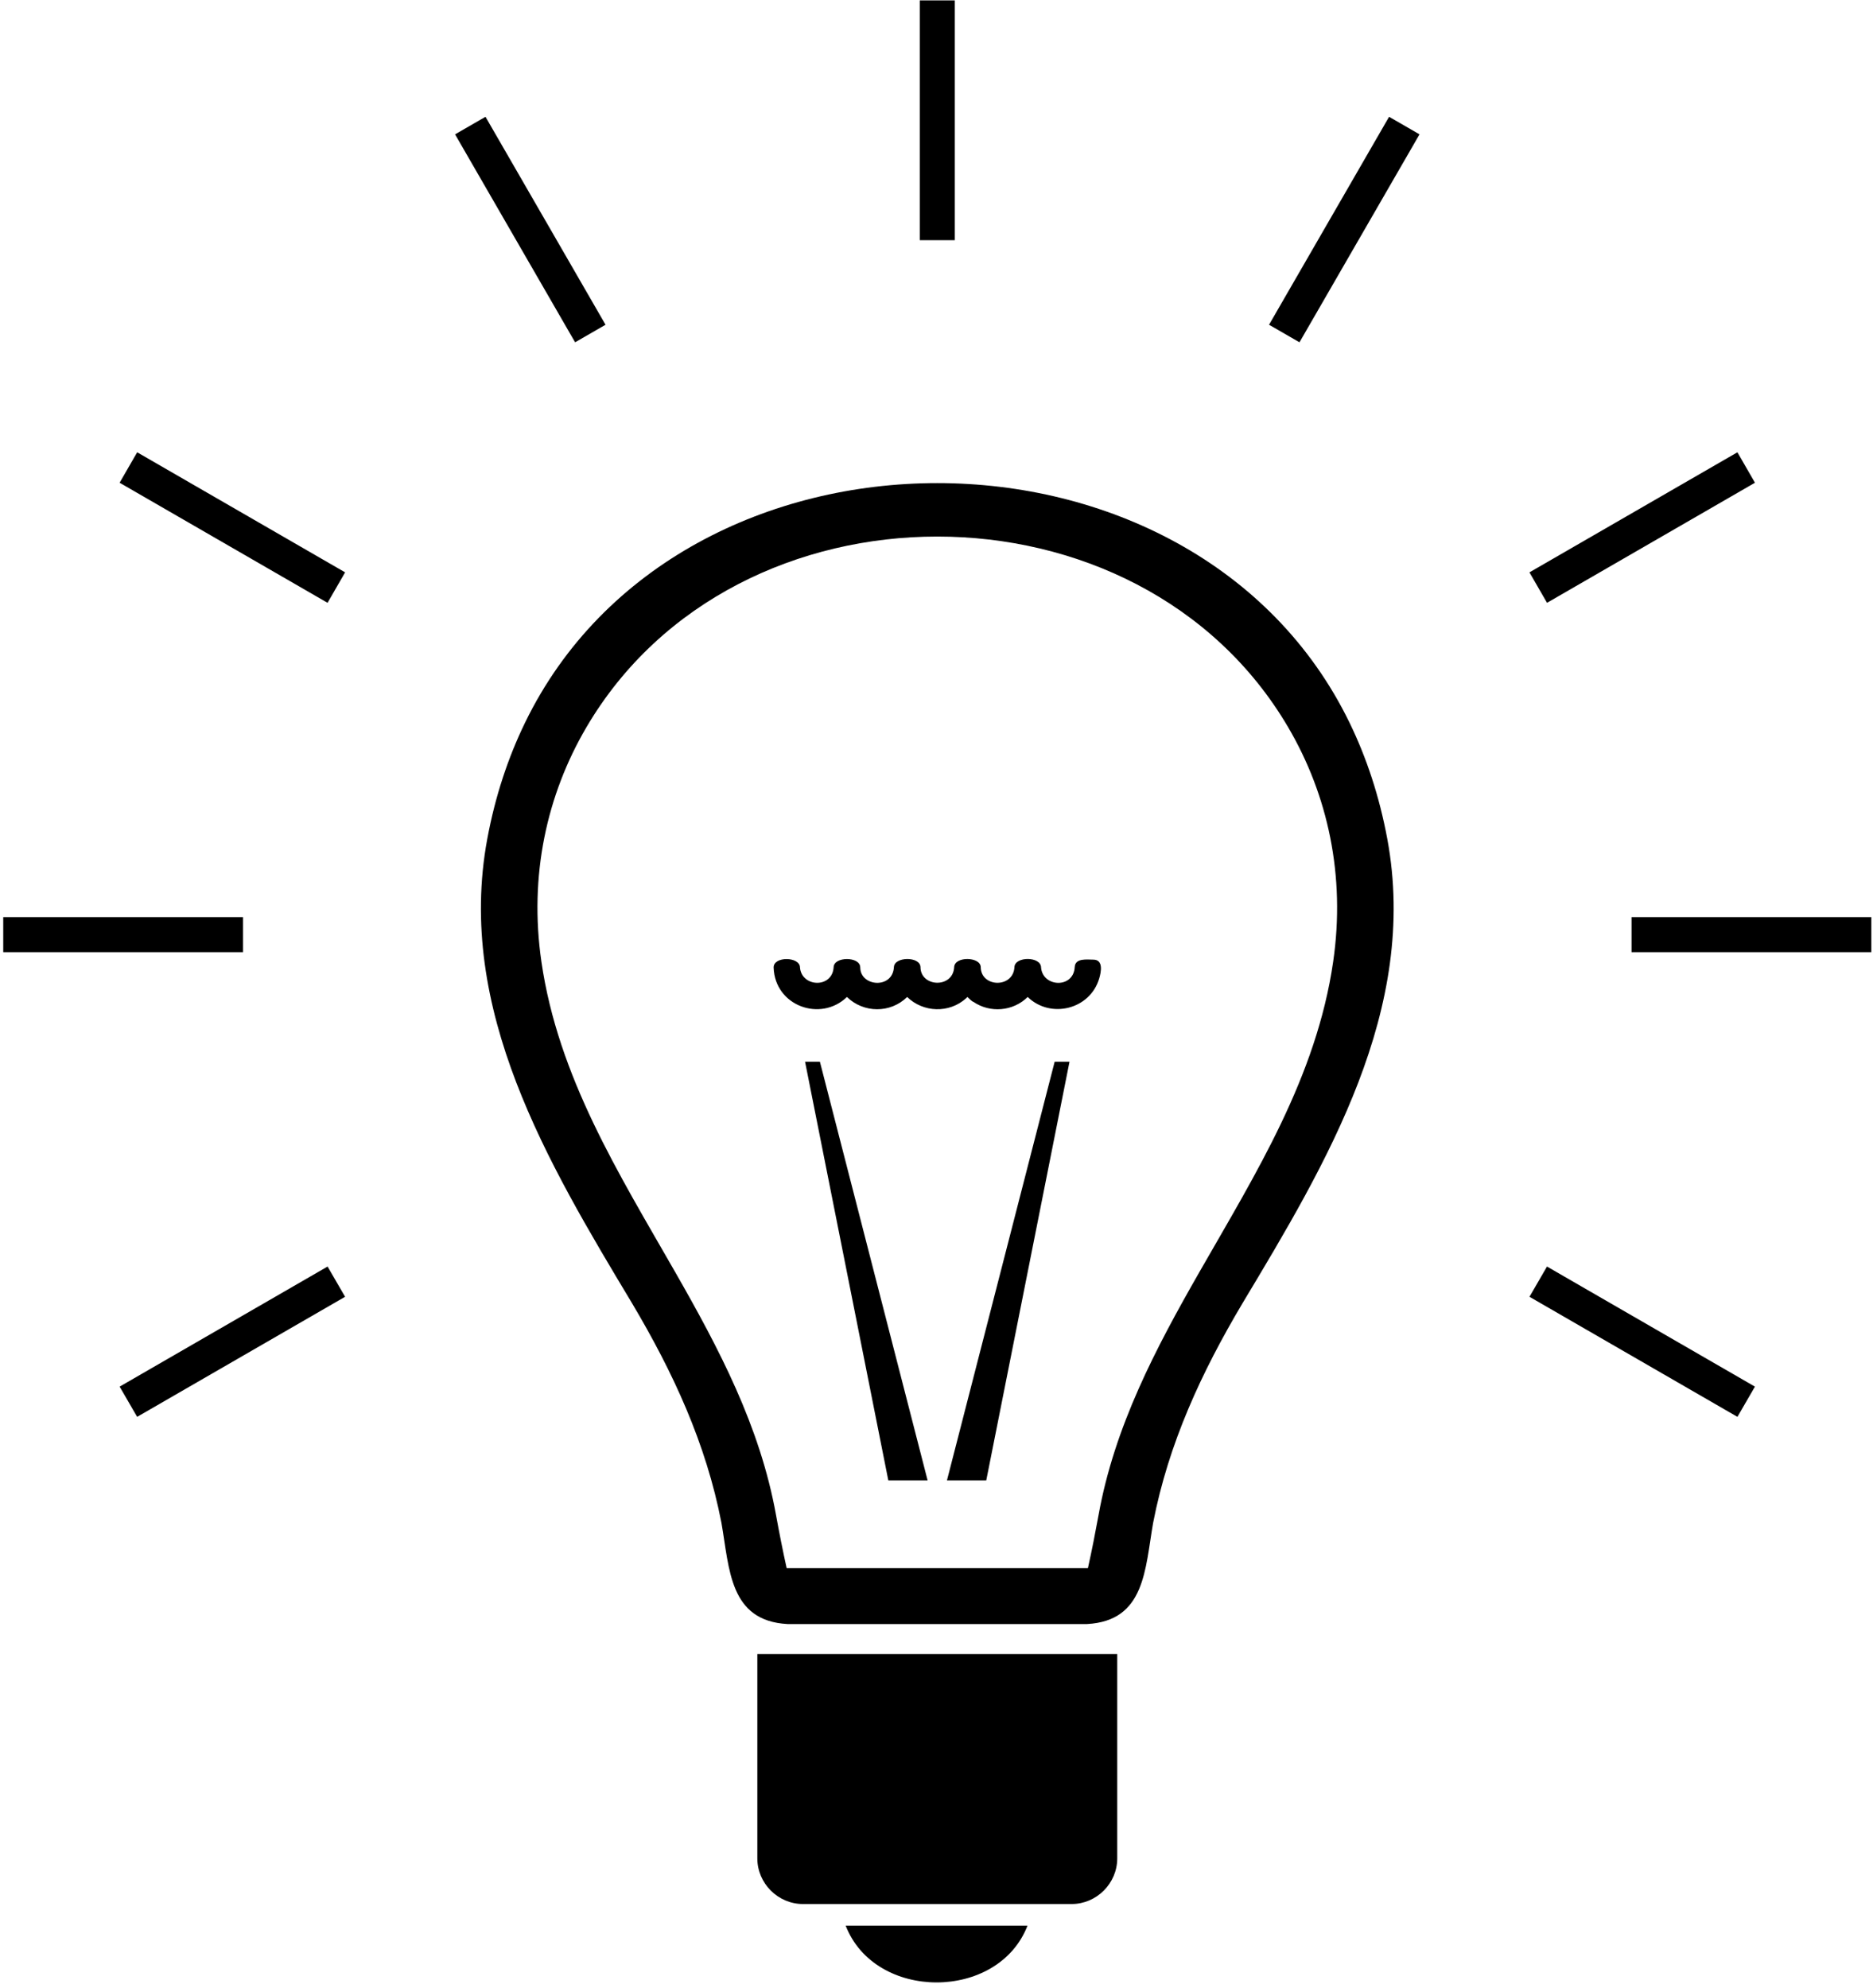 <?xml version="1.0" encoding="UTF-8" standalone="no"?> <svg xmlns:dc="http://purl.org/dc/elements/1.1/" xmlns:cc="http://creativecommons.org/ns#" xmlns:rdf="http://www.w3.org/1999/02/22-rdf-syntax-ns#" xmlns:svg="http://www.w3.org/2000/svg" xmlns="http://www.w3.org/2000/svg" xmlns:sodipodi="http://sodipodi.sourceforge.net/DTD/sodipodi-0.dtd" xmlns:inkscape="http://www.inkscape.org/namespaces/inkscape" id="svg2" version="1.1" inkscape:version="0.48.3.1 r9886" width="408.75" height="433.75" xml:space="preserve" sodipodi:docname="iStockPhoto-bulb.svg"><defs id="defs6"></defs><g id="g10" inkscape:groupmode="layer" inkscape:label="ink_ext_XXXXXX" transform="matrix(1.25,0,0,-1.25,0,433.75)"><g id="g12" transform="scale(0.1,0.1)" style="fill:currentColor;fill-opacity:1"><path d="m 1405.53,1616.71 25.91,0 188.03,-730.753 -68.6,0 -145.34,730.753 z m 461.68,0 -25.91,0 -188.03,-730.753 68.61,0 145.33,730.753 z m -390.79,-1507.972 317.48,0 C 1768.28,42.648 1701.82,9.605 1635.16,9.605 c -66.66,0 -133.11,33.043 -158.74,99.133 z m 948.74,3157.392 53.11,-30.64 -209.56,-362.99 -53.12,30.64 209.57,362.99 z m 608.12,-585.61 30.65,-53.16 -363.04,-209.6 -30.67,53.17 363.06,209.59 z m 233.81,-811.32 0,-61.23 -418.64,0 0,61.23 418.64,0 z m -596.83,-662.77 30.59,52.77 363.03,-209.61 -30.56,-52.77 -363.06,209.61 z m -1003.31,2262.87 0,-418.6 -61.15,0 0,418.6 61.15,0 z M 602.488,1206.43 239.43,996.82 l -30.555,52.77 363.027,209.61 30.586,-52.77 z M 5.656,1869.2 l 418.649,0 0,-61.23 -418.649,0 0,61.23 z m 233.821,811.32 363.062,-209.59 -30.684,-53.17 -363.027,209.6 30.649,53.16 z m 608.128,585.61 209.565,-362.99 -53.12,-30.64 -209.573,362.99 53.128,30.64 z m 788.775,-3119.677 234.51,0 c 43.54,0 79.61,35.969 79.66,79.586 l 0,356.797 -628.35,0 0,-356.797 c 0.06,-43.617 36.12,-79.586 79.68,-79.586 l 234.5,0 z M 1478.65,1729.74 c -45.59,-44.2 -125.68,-16.06 -127.99,51.25 -0.69,20.21 46.02,19.49 46.02,0.16 2.83,-34.7 56.85,-36.8 58.75,0.9 0.9,18.5 45.48,18.5 46.38,0.04 0,-0.1 0.03,-0.88 0.1,-0.88 0,-33.51 56.78,-38.19 58.75,0.84 0.87,18.24 45.46,18.91 46.36,0.04 0,-35.41 56.95,-37.9 58.85,-0.04 0.92,18.93 45.5,18.22 46.38,0.04 0,-35.94 56.96,-37.64 58.84,-0.04 0.92,18.88 46.47,18.72 46.47,-0.9 2.82,-34.55 56.85,-37.12 58.76,0.9 0.78,16.07 21.98,12.85 32.43,12.85 18.36,0 13.34,-22.46 10.48,-32.35 -15.89,-55.04 -85.4,-71.32 -124.99,-32.82 -25.5,-25.11 -65.62,-28.53 -95.01,-8.37 -1.86,0 -8.63,6.83 -10.2,8.37 -0.26,-0.25 -2.13,-2 -2.09,-2.07 -29.89,-27.07 -75.25,-25.05 -103.14,2.07 -29.28,-28.83 -76.17,-28.27 -105.15,0.01 z m 157.72,-1094.576 261.52,0 c 101.59,5.574 101.13,95.879 115.31,176.617 26.83,138.614 84.42,262.809 156.14,383.499 146.77,244.43 307.96,513.02 252.67,810.49 -13.75,73.97 -36.18,141.62 -65.9,202.75 -271.05,557.62 -1168.44,557.62 -1439.477,0 -29.723,-61.13 -52.156,-128.78 -65.899,-202.75 -55.285,-297.47 105.903,-566.06 252.666,-810.49 71.73,-120.69 129.32,-244.885 156.15,-383.499 14.18,-80.738 13.71,-171.043 115.31,-176.617 l 261.51,0 z m 612.7,1565.166 c 69.02,-117.71 100.32,-258.62 78.45,-409.04 -29.26,-201.38 -135.03,-369.53 -233.32,-541.32 -76.44,-133.58 -148.37,-269.4 -176.3,-424.697 -5.69,-31.027 -11.68,-61.789 -18.57,-92.589 l -525.92,0 c -6.88,30.8 -12.88,61.562 -18.56,92.589 -27.94,155.297 -99.87,291.117 -176.31,424.697 -98.29,171.79 -204.048,339.94 -233.321,541.32 -21.864,150.42 9.433,291.33 78.461,409.04 260.47,444.13 964.92,444.13 1225.39,0" style="fill:currentColor;fill-opacity:1;fill-rule:evenodd;stroke:none" id="path14"></path></g></g></svg> 